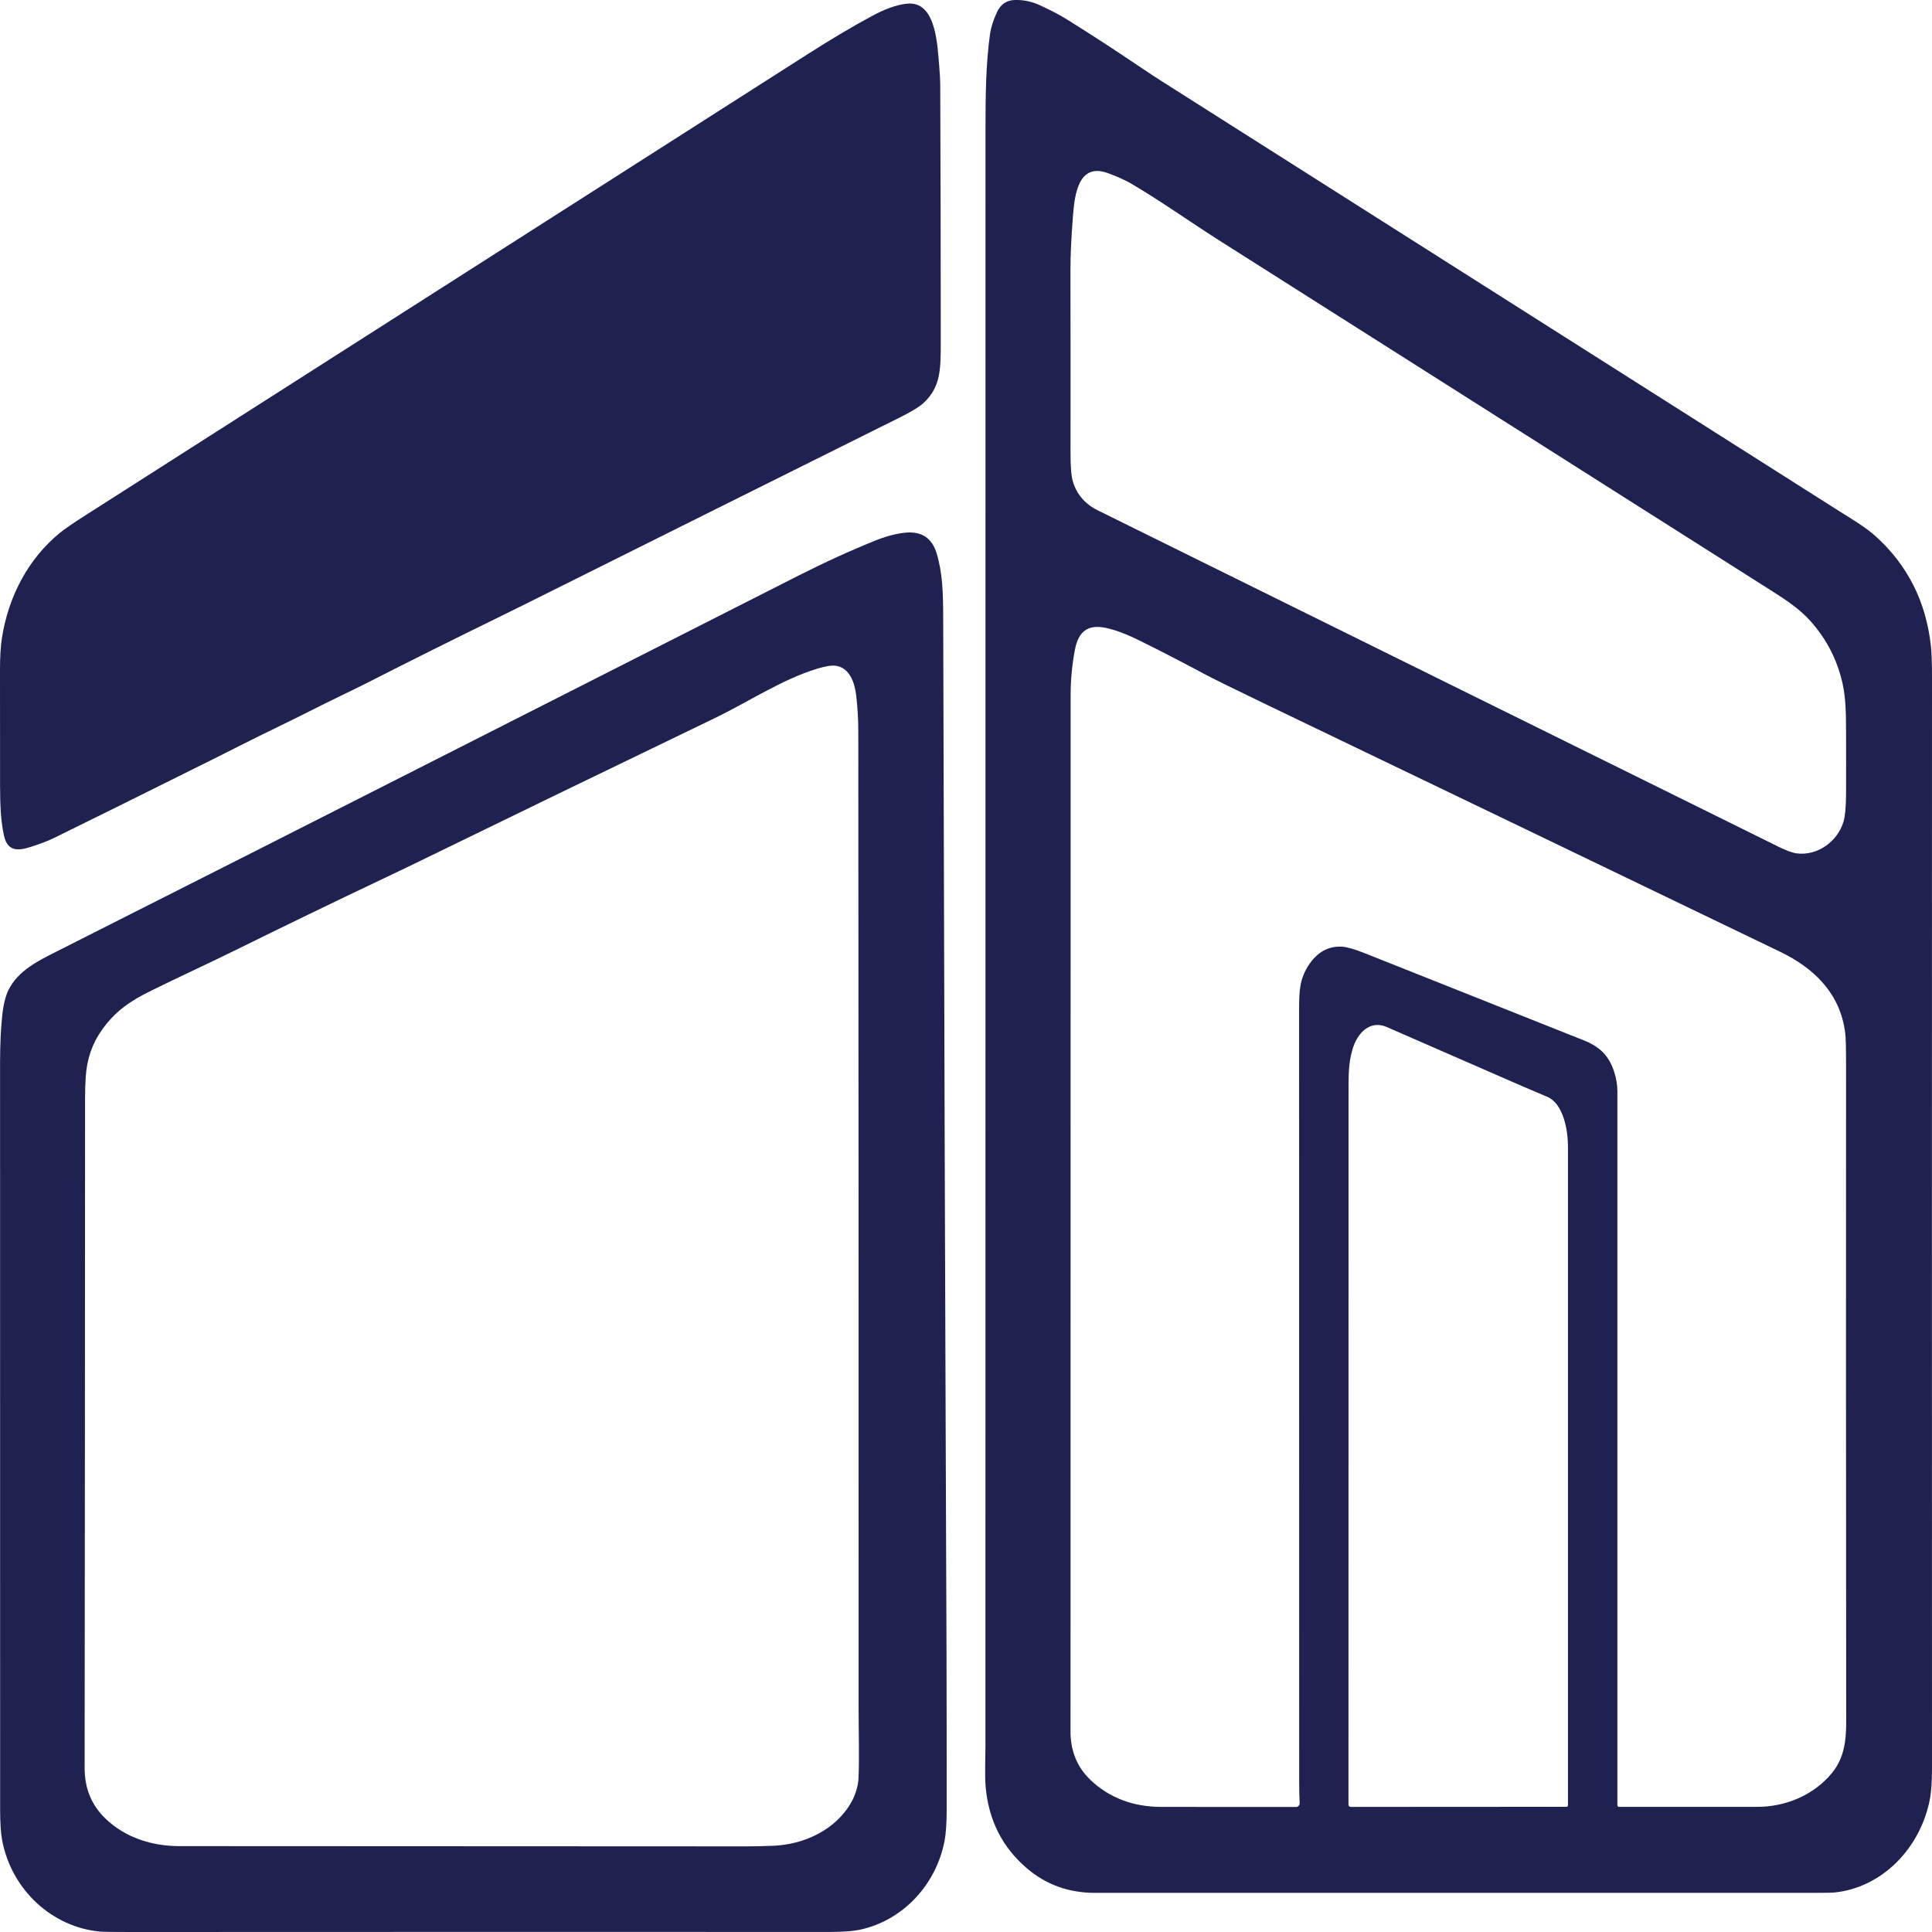<svg width="31" height="31" viewBox="0 0 31 31" fill="none" xmlns="http://www.w3.org/2000/svg">
<path d="M16.69 0.086C16.84 0.156 16.989 0.229 17.133 0.32C17.513 0.557 17.889 0.802 18.261 1.053C18.41 1.154 18.545 1.243 18.667 1.32C22.28 3.612 25.893 5.905 29.506 8.198C29.707 8.325 29.929 8.454 30.097 8.606C30.609 9.068 30.903 9.653 30.982 10.361C30.994 10.473 31 10.641 31 10.864C30.998 16.695 30.998 22.526 31 28.358C31 28.576 30.989 28.743 30.968 28.859C30.821 29.651 30.196 30.296 29.422 30.367C29.381 30.371 29.222 30.372 28.944 30.372C25.153 30.373 21.362 30.373 17.571 30.372C17.146 30.372 16.779 30.239 16.471 29.973C16.084 29.64 15.865 29.209 15.816 28.679C15.799 28.499 15.812 28.189 15.812 28.015C15.812 19.364 15.812 10.713 15.813 2.061C15.813 1.551 15.817 1.031 15.886 0.543C15.902 0.436 15.939 0.319 15.999 0.191C16.058 0.068 16.151 0.004 16.281 0C16.424 -0.004 16.561 0.025 16.69 0.086ZM17.216 3.47C17.189 3.819 17.175 4.107 17.176 4.336C17.178 5.315 17.178 6.294 17.177 7.273C17.177 7.488 17.189 7.637 17.214 7.722C17.275 7.932 17.41 8.088 17.617 8.19C20.806 9.766 23.995 11.341 27.184 12.917C27.637 13.14 28.09 13.364 28.542 13.589C28.665 13.649 28.761 13.684 28.832 13.693C29.158 13.735 29.483 13.507 29.58 13.185C29.606 13.1 29.619 12.954 29.621 12.748C29.622 12.42 29.623 12.093 29.621 11.765C29.62 11.489 29.62 11.219 29.566 10.972C29.482 10.594 29.312 10.261 29.056 9.972C28.882 9.777 28.674 9.637 28.447 9.493C25.483 7.612 22.518 5.732 19.554 3.852C19.11 3.57 18.62 3.222 18.152 2.947C18.052 2.889 17.927 2.833 17.777 2.778C17.302 2.604 17.242 3.126 17.216 3.47ZM18.28 10.276C18.115 10.194 17.923 10.113 17.745 10.075C17.454 10.014 17.304 10.131 17.247 10.428C17.202 10.667 17.179 10.908 17.179 11.152C17.178 16.696 17.177 22.24 17.177 27.784C17.177 28.093 17.281 28.349 17.489 28.552C17.802 28.857 18.204 28.993 18.634 28.993C19.338 28.994 20.059 28.994 20.798 28.994C20.805 28.994 20.813 28.992 20.82 28.989C20.827 28.986 20.833 28.981 20.838 28.975C20.843 28.97 20.847 28.963 20.85 28.955C20.853 28.948 20.854 28.94 20.854 28.932C20.848 28.825 20.846 28.712 20.846 28.591C20.845 24.45 20.845 20.31 20.845 16.169C20.845 15.89 20.859 15.702 20.994 15.493C21.132 15.279 21.311 15.178 21.532 15.19C21.61 15.194 21.733 15.229 21.899 15.295C23.072 15.762 24.245 16.228 25.418 16.695C25.66 16.791 25.816 16.933 25.901 17.2C25.935 17.306 25.952 17.41 25.952 17.513C25.952 21.329 25.952 25.146 25.952 28.962C25.952 28.982 25.961 28.992 25.98 28.992C26.716 28.992 27.454 28.992 28.192 28.992C28.636 28.993 29.084 28.816 29.384 28.462C29.649 28.148 29.623 27.785 29.623 27.393C29.62 23.957 29.619 20.521 29.621 17.084C29.621 16.818 29.617 16.65 29.608 16.581C29.532 15.94 29.102 15.531 28.566 15.273C25.826 13.952 23.086 12.634 20.345 11.317C19.802 11.056 19.459 10.887 19.318 10.811C18.975 10.627 18.629 10.448 18.28 10.276ZM24.06 17.269C23.457 17.006 22.854 16.742 22.251 16.479C21.979 16.36 21.776 16.581 21.703 16.833C21.636 17.059 21.638 17.244 21.638 17.535C21.637 21.337 21.637 25.142 21.637 28.95C21.637 28.979 21.65 28.993 21.677 28.993L25.136 28.991C25.142 28.991 25.148 28.988 25.152 28.984C25.157 28.979 25.159 28.973 25.159 28.967C25.159 25.439 25.159 21.918 25.159 18.401C25.159 18.132 25.086 17.71 24.826 17.599C24.57 17.491 24.315 17.381 24.06 17.269Z" fill="#1F2251"/>
<path d="M14.587 0.057C15.028 0.044 15.041 0.747 15.071 1.067C15.081 1.181 15.087 1.298 15.087 1.418C15.092 2.775 15.095 4.132 15.095 5.489C15.094 5.915 15.099 6.205 14.82 6.465C14.753 6.527 14.622 6.607 14.425 6.705C12.425 7.7 10.425 8.697 8.425 9.695C8.295 9.76 8.151 9.831 7.993 9.908C7.294 10.25 6.599 10.596 5.906 10.949C5.782 11.011 5.638 11.083 5.473 11.162C5.122 11.331 4.775 11.512 4.423 11.681C4.089 11.842 3.715 12.034 3.428 12.177C2.141 12.818 1.289 13.239 0.872 13.443C0.79 13.483 0.692 13.522 0.578 13.561C0.355 13.637 0.13 13.713 0.063 13.405C0.01 13.159 0.002 12.905 0.001 12.613C1.61912e-08 11.988 -0 11.363 0 10.739C0 10.531 0.011 10.364 0.031 10.236C0.136 9.567 0.453 8.965 0.962 8.549C1.039 8.487 1.172 8.395 1.362 8.274C5.224 5.807 9.087 3.341 12.95 0.875C13.304 0.649 13.659 0.435 13.996 0.254C14.157 0.167 14.393 0.063 14.587 0.057Z" fill="#1F2251"/>
<path d="M0.907 15.268C4.871 13.269 8.828 11.255 12.788 9.248C13.232 9.023 13.657 8.829 14.062 8.667C14.242 8.595 14.501 8.523 14.678 8.549C14.853 8.574 14.97 8.684 15.029 8.879C15.123 9.19 15.133 9.507 15.134 9.888C15.153 16.959 15.167 21.414 15.175 23.253C15.186 25.546 15.191 27.475 15.19 29.04C15.19 29.257 15.178 29.423 15.156 29.538C15.018 30.256 14.472 30.823 13.79 30.965C13.682 30.987 13.524 30.999 13.315 30.999C9.573 30.998 5.832 30.998 2.091 31C1.823 31 1.663 30.998 1.613 30.994C0.843 30.927 0.184 30.33 0.033 29.521C0.012 29.408 0.002 29.241 0.002 29.019C0.001 25.024 0.001 21.029 0.001 17.034C0.002 16.766 0.012 16.525 0.034 16.313C0.052 16.13 0.086 15.988 0.135 15.887C0.291 15.568 0.633 15.407 0.907 15.268ZM3.761 15.254C3.321 15.47 2.877 15.674 2.437 15.89C2.094 16.058 1.857 16.219 1.645 16.512C1.484 16.733 1.395 16.987 1.376 17.274C1.368 17.389 1.365 17.504 1.365 17.62C1.364 21.203 1.362 24.787 1.358 28.37C1.358 28.694 1.468 28.963 1.689 29.177C2.011 29.489 2.442 29.621 2.873 29.622C5.907 29.623 8.942 29.624 11.977 29.626C12.098 29.626 12.243 29.623 12.412 29.616C12.897 29.596 13.411 29.366 13.664 28.91C13.724 28.802 13.77 28.657 13.775 28.54C13.79 28.215 13.777 27.759 13.777 27.425C13.778 22.195 13.776 16.964 13.772 11.734C13.771 11.544 13.761 11.354 13.739 11.165C13.714 10.952 13.635 10.718 13.414 10.683C13.347 10.673 13.246 10.689 13.11 10.73C12.543 10.904 12.017 11.258 11.462 11.526C9.824 12.316 8.188 13.108 6.554 13.905C6.418 13.971 6.273 14.04 6.119 14.113C5.33 14.487 4.544 14.868 3.761 15.254Z" fill="#1F2251"/>
</svg>

